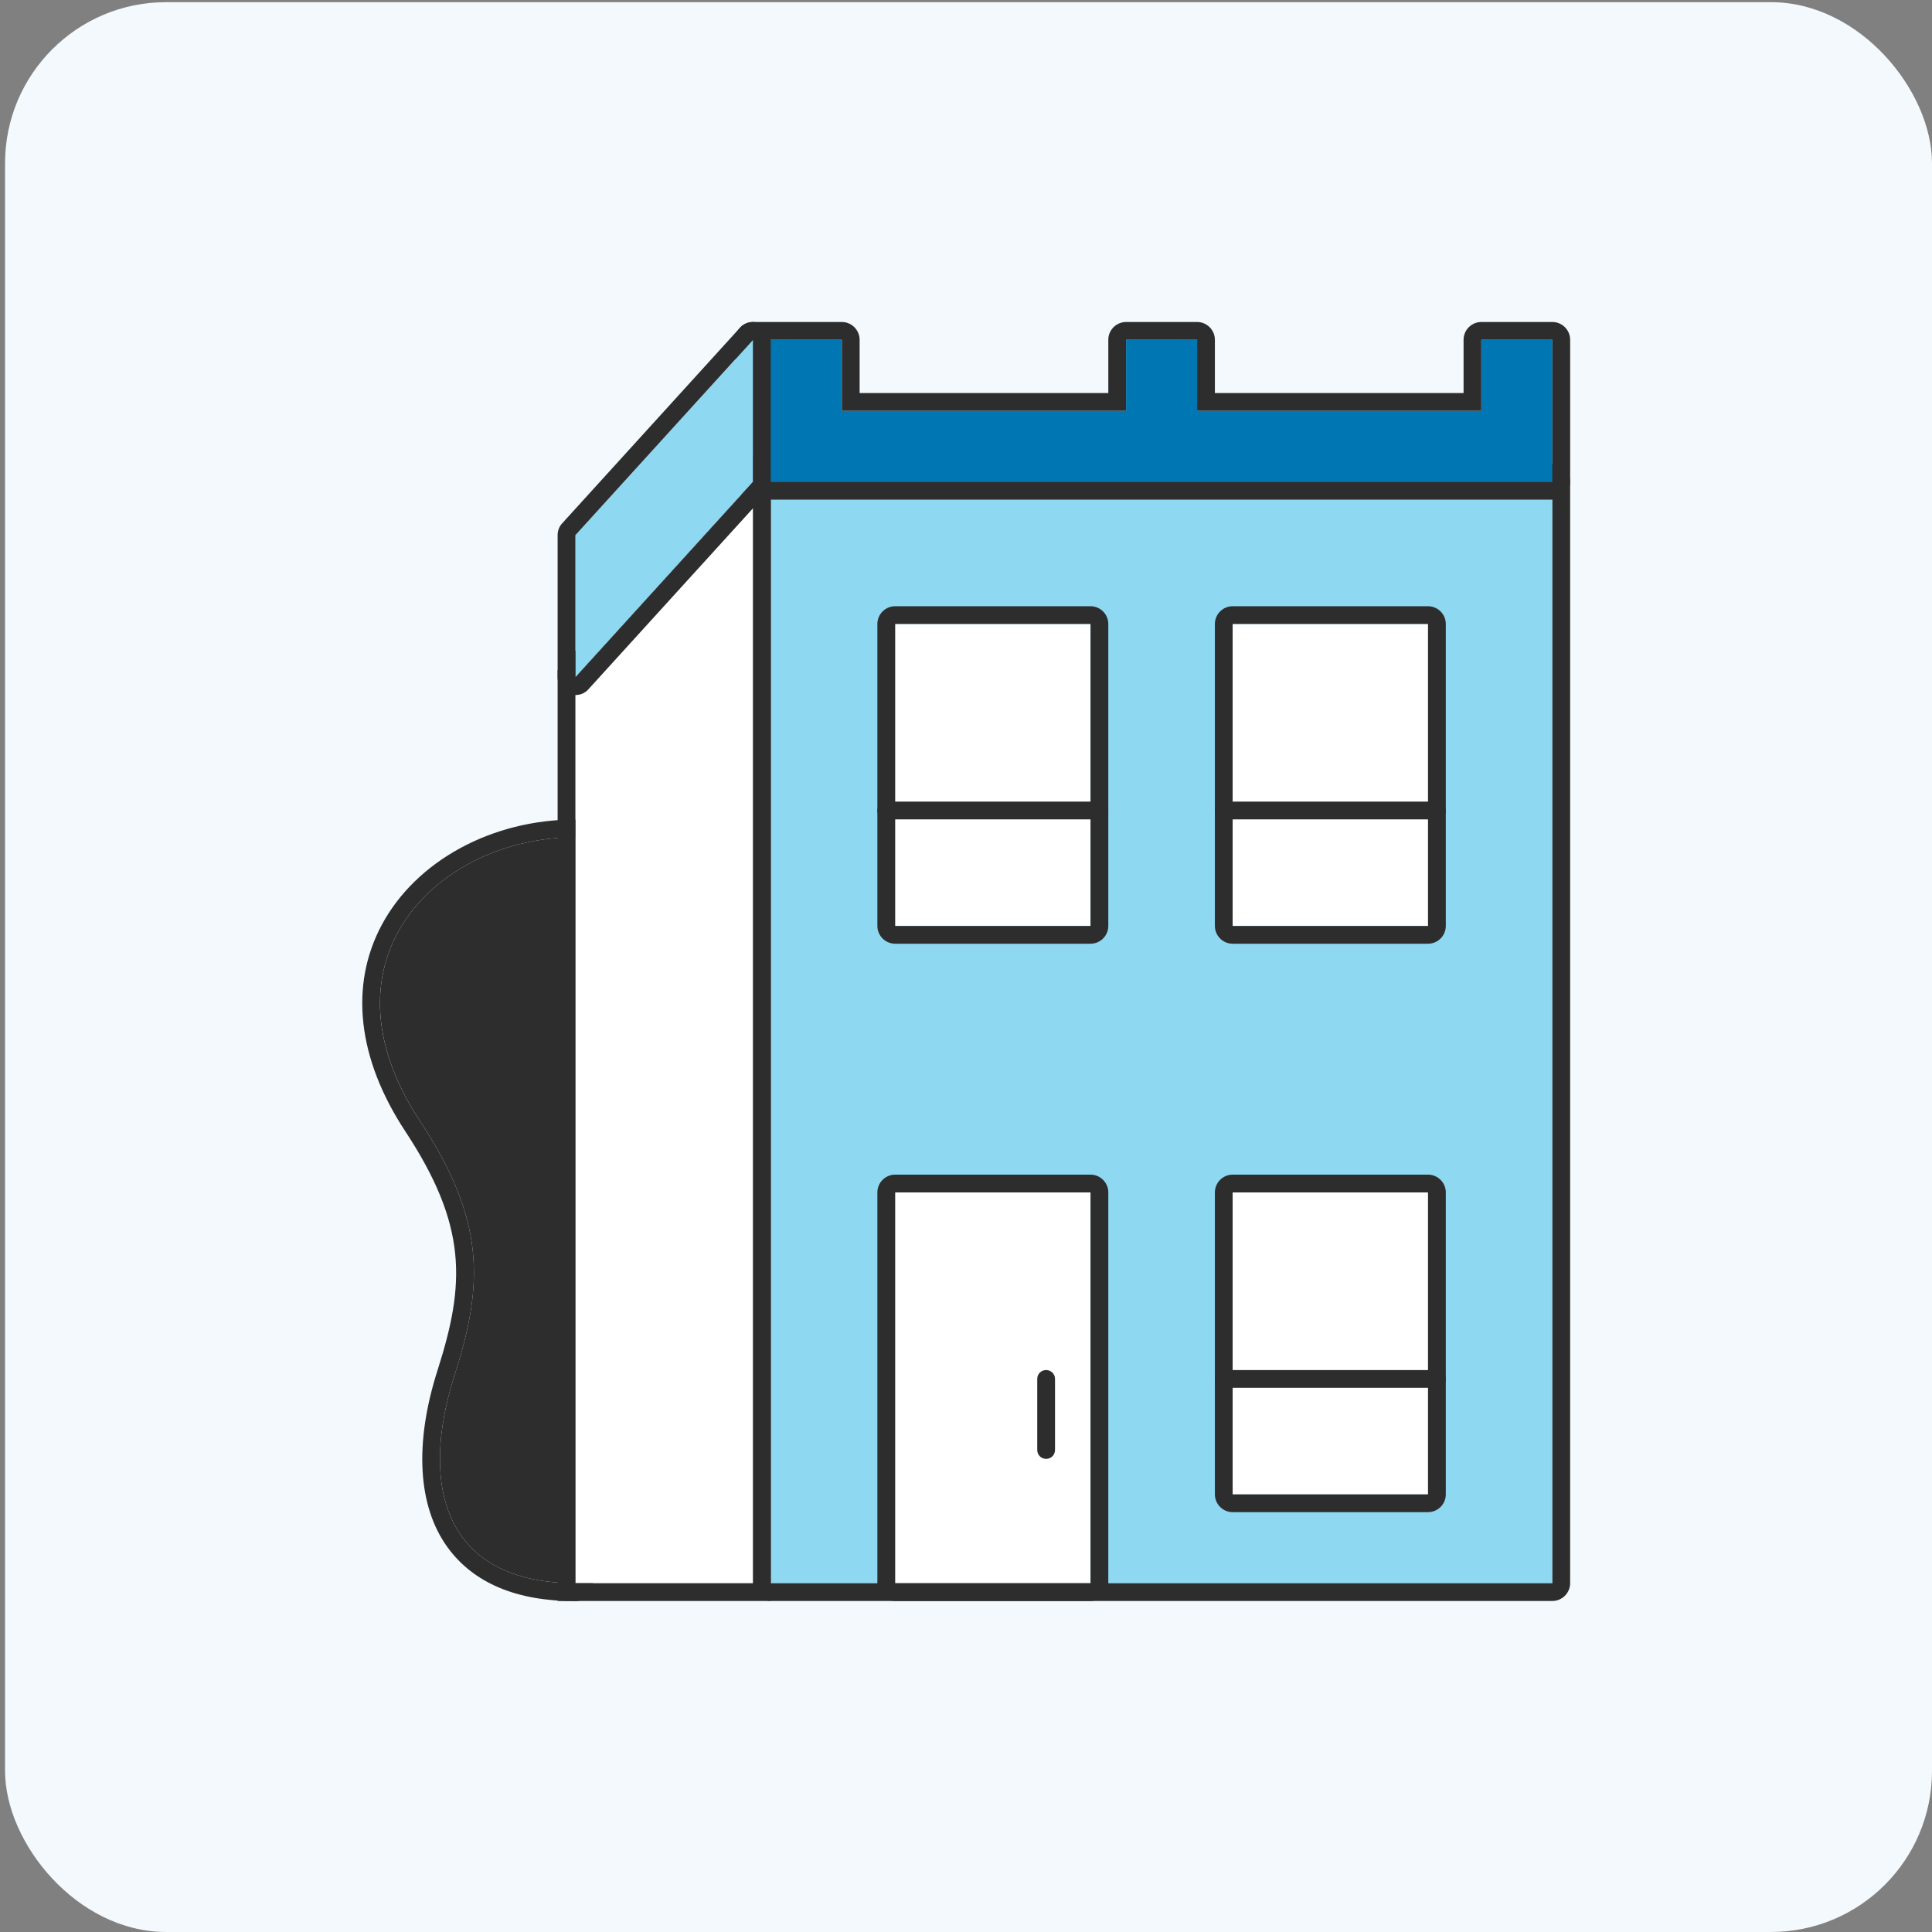 <svg width="96" height="96" viewBox="0 0 96 96" fill="none" xmlns="http://www.w3.org/2000/svg">
<rect x="0" y="0" width="96" height="96" fill="#808080" stroke="none"/>
<g clip-path="url(#clip0_3045_14951)">
<rect x="0.251" y="0.108" width="95.749" height="95.891" rx="8" fill="#F3F9FC"/>
<path d="M28.591 78.668C22.157 78.668 20.788 73.937 22.589 68.323C24.063 63.742 24.09 60.6 20.868 55.701C15.572 47.66 21.803 41.597 28.591 41.605V78.677V78.668Z" fill="#2D2D2D"/>
<path d="M28.573 41.597H28.591V78.668C22.157 78.668 20.788 73.937 22.589 68.324C24.063 63.743 24.09 60.6 20.868 55.702C15.572 47.67 21.795 41.606 28.573 41.606M28.573 40.723C24.451 40.723 20.683 42.771 18.979 45.94C17.355 48.958 17.761 52.595 20.127 56.196C23.233 60.909 23.119 63.778 21.75 68.059C20.577 71.713 20.753 74.847 22.245 76.894C23.534 78.66 25.669 79.56 28.582 79.56C28.821 79.56 29.041 79.463 29.209 79.304C29.377 79.136 29.465 78.915 29.465 78.677C29.465 53.839 29.439 41.364 29.386 41.253C29.244 40.935 28.927 40.723 28.582 40.723H28.565H28.573Z" fill="#2D2D2D"/>
<path d="M77.137 23.944H38.3V78.668H77.137V23.944Z" fill="#8FD8F2"/>
<path d="M77.137 23.944V78.668H38.3V23.944H77.137ZM77.137 23.061H38.3C37.815 23.061 37.417 23.458 37.417 23.944V78.668C37.417 79.154 37.815 79.551 38.3 79.551H77.137C77.622 79.551 78.019 79.154 78.019 78.668V23.944C78.019 23.458 77.622 23.061 77.137 23.061Z" fill="#2D2D2D"/>
<path d="M54.188 31.005H44.479V46.01H54.188V31.005Z" fill="white"/>
<path d="M54.188 31.005V46.01H44.479V31.005H54.188ZM54.188 30.123H44.479C43.993 30.123 43.596 30.52 43.596 31.005V46.01C43.596 46.496 43.993 46.893 44.479 46.893H54.188C54.673 46.893 55.071 46.496 55.071 46.01V31.005C55.071 30.52 54.673 30.123 54.188 30.123Z" fill="#2D2D2D"/>
<path d="M54.629 40.714H44.038C43.79 40.714 43.596 40.52 43.596 40.273C43.596 40.026 43.79 39.831 44.038 39.831H54.629C54.877 39.831 55.071 40.026 55.071 40.273C55.071 40.52 54.877 40.714 54.629 40.714Z" fill="#2D2D2D"/>
<path d="M70.958 31.005H61.249V46.01H70.958V31.005Z" fill="white"/>
<path d="M70.958 31.005V46.01H61.249V31.005H70.958ZM70.958 30.123H61.249C60.764 30.123 60.367 30.52 60.367 31.005V46.01C60.367 46.496 60.764 46.893 61.249 46.893H70.958C71.444 46.893 71.841 46.496 71.841 46.01V31.005C71.841 30.52 71.444 30.123 70.958 30.123Z" fill="#2D2D2D"/>
<path d="M70.958 59.25H61.249V74.255H70.958V59.25Z" fill="white"/>
<path d="M70.958 59.25V74.255H61.249V59.25H70.958ZM70.958 58.367H61.249C60.764 58.367 60.367 58.764 60.367 59.25V74.255C60.367 74.74 60.764 75.138 61.249 75.138H70.958C71.444 75.138 71.841 74.74 71.841 74.255V59.25C71.841 58.764 71.444 58.367 70.958 58.367Z" fill="#2D2D2D"/>
<path d="M54.188 59.25H44.479V78.668H54.188V59.25Z" fill="white"/>
<path d="M54.188 59.25V78.668H44.479V59.25H54.188ZM54.188 58.367H44.479C43.993 58.367 43.596 58.764 43.596 59.25V78.668C43.596 79.154 43.993 79.551 44.479 79.551H54.188C54.673 79.551 55.071 79.154 55.071 78.668V59.25C55.071 58.764 54.673 58.367 54.188 58.367Z" fill="#2D2D2D"/>
<path d="M71.4 40.714H60.808C60.561 40.714 60.367 40.52 60.367 40.273C60.367 40.026 60.561 39.831 60.808 39.831H71.4C71.647 39.831 71.841 40.026 71.841 40.273C71.841 40.52 71.647 40.714 71.4 40.714Z" fill="#2D2D2D"/>
<path d="M71.4 68.959H60.808C60.561 68.959 60.367 68.765 60.367 68.518C60.367 68.271 60.561 68.077 60.808 68.077H71.4C71.647 68.077 71.841 68.271 71.841 68.518C71.841 68.765 71.647 68.959 71.4 68.959Z" fill="#2D2D2D"/>
<path d="M51.981 72.49C51.734 72.49 51.54 72.296 51.54 72.049V68.518C51.54 68.271 51.734 68.077 51.981 68.077C52.228 68.077 52.423 68.271 52.423 68.518V72.049C52.423 72.296 52.228 72.49 51.981 72.49Z" fill="#2D2D2D"/>
<path d="M28.591 33.653L37.418 23.944V78.668H28.591V33.653Z" fill="white"/>
<path d="M37.417 23.944V78.668H28.591V33.653L37.417 23.944ZM38.3 21.658L36.764 23.344L27.938 33.053L27.708 33.309V79.551H38.3V21.658Z" fill="#2D2D2D"/>
<path d="M73.606 16.883V20.413H59.484V16.883H55.953V20.413H41.831V16.883H37.417V23.944H77.137V16.883H73.606Z" fill="#0077B3"/>
<path d="M77.137 16.883V23.944H37.418V16.883H41.831V20.413H55.953V16.883H59.484V20.413H73.606V16.883H77.137ZM77.137 16H73.606C73.121 16 72.724 16.397 72.724 16.883V19.531H60.367V16.883C60.367 16.397 59.969 16 59.484 16H55.953C55.468 16 55.071 16.397 55.071 16.883V19.531H42.714V16.883C42.714 16.397 42.316 16 41.831 16H37.418C36.932 16 36.535 16.397 36.535 16.883V23.944C36.535 24.429 36.932 24.826 37.418 24.826H77.137C77.622 24.826 78.02 24.429 78.02 23.944V16.883C78.02 16.397 77.622 16 77.137 16Z" fill="#2D2D2D"/>
<path d="M28.591 26.592L37.418 16.883V23.944L28.591 33.653V26.592Z" fill="#8FD8F2"/>
<path d="M37.417 16.883V23.944L28.591 33.653V26.592L37.417 16.883ZM37.417 16C37.17 16 36.932 16.097 36.764 16.291L27.938 26C27.788 26.159 27.708 26.371 27.708 26.592V33.653C27.708 34.015 27.929 34.342 28.273 34.474C28.379 34.518 28.485 34.536 28.591 34.536C28.838 34.536 29.076 34.439 29.244 34.244L38.071 24.535C38.221 24.376 38.3 24.165 38.3 23.944V16.883C38.3 16.521 38.079 16.194 37.735 16.062C37.629 16.018 37.523 16 37.417 16Z" fill="#2D2D2D"/>
</g>
<defs>
<clipPath id="clip0_3045_14951">
<rect width="96" height="96" fill="white"/>
</clipPath>
</defs>
</svg>
